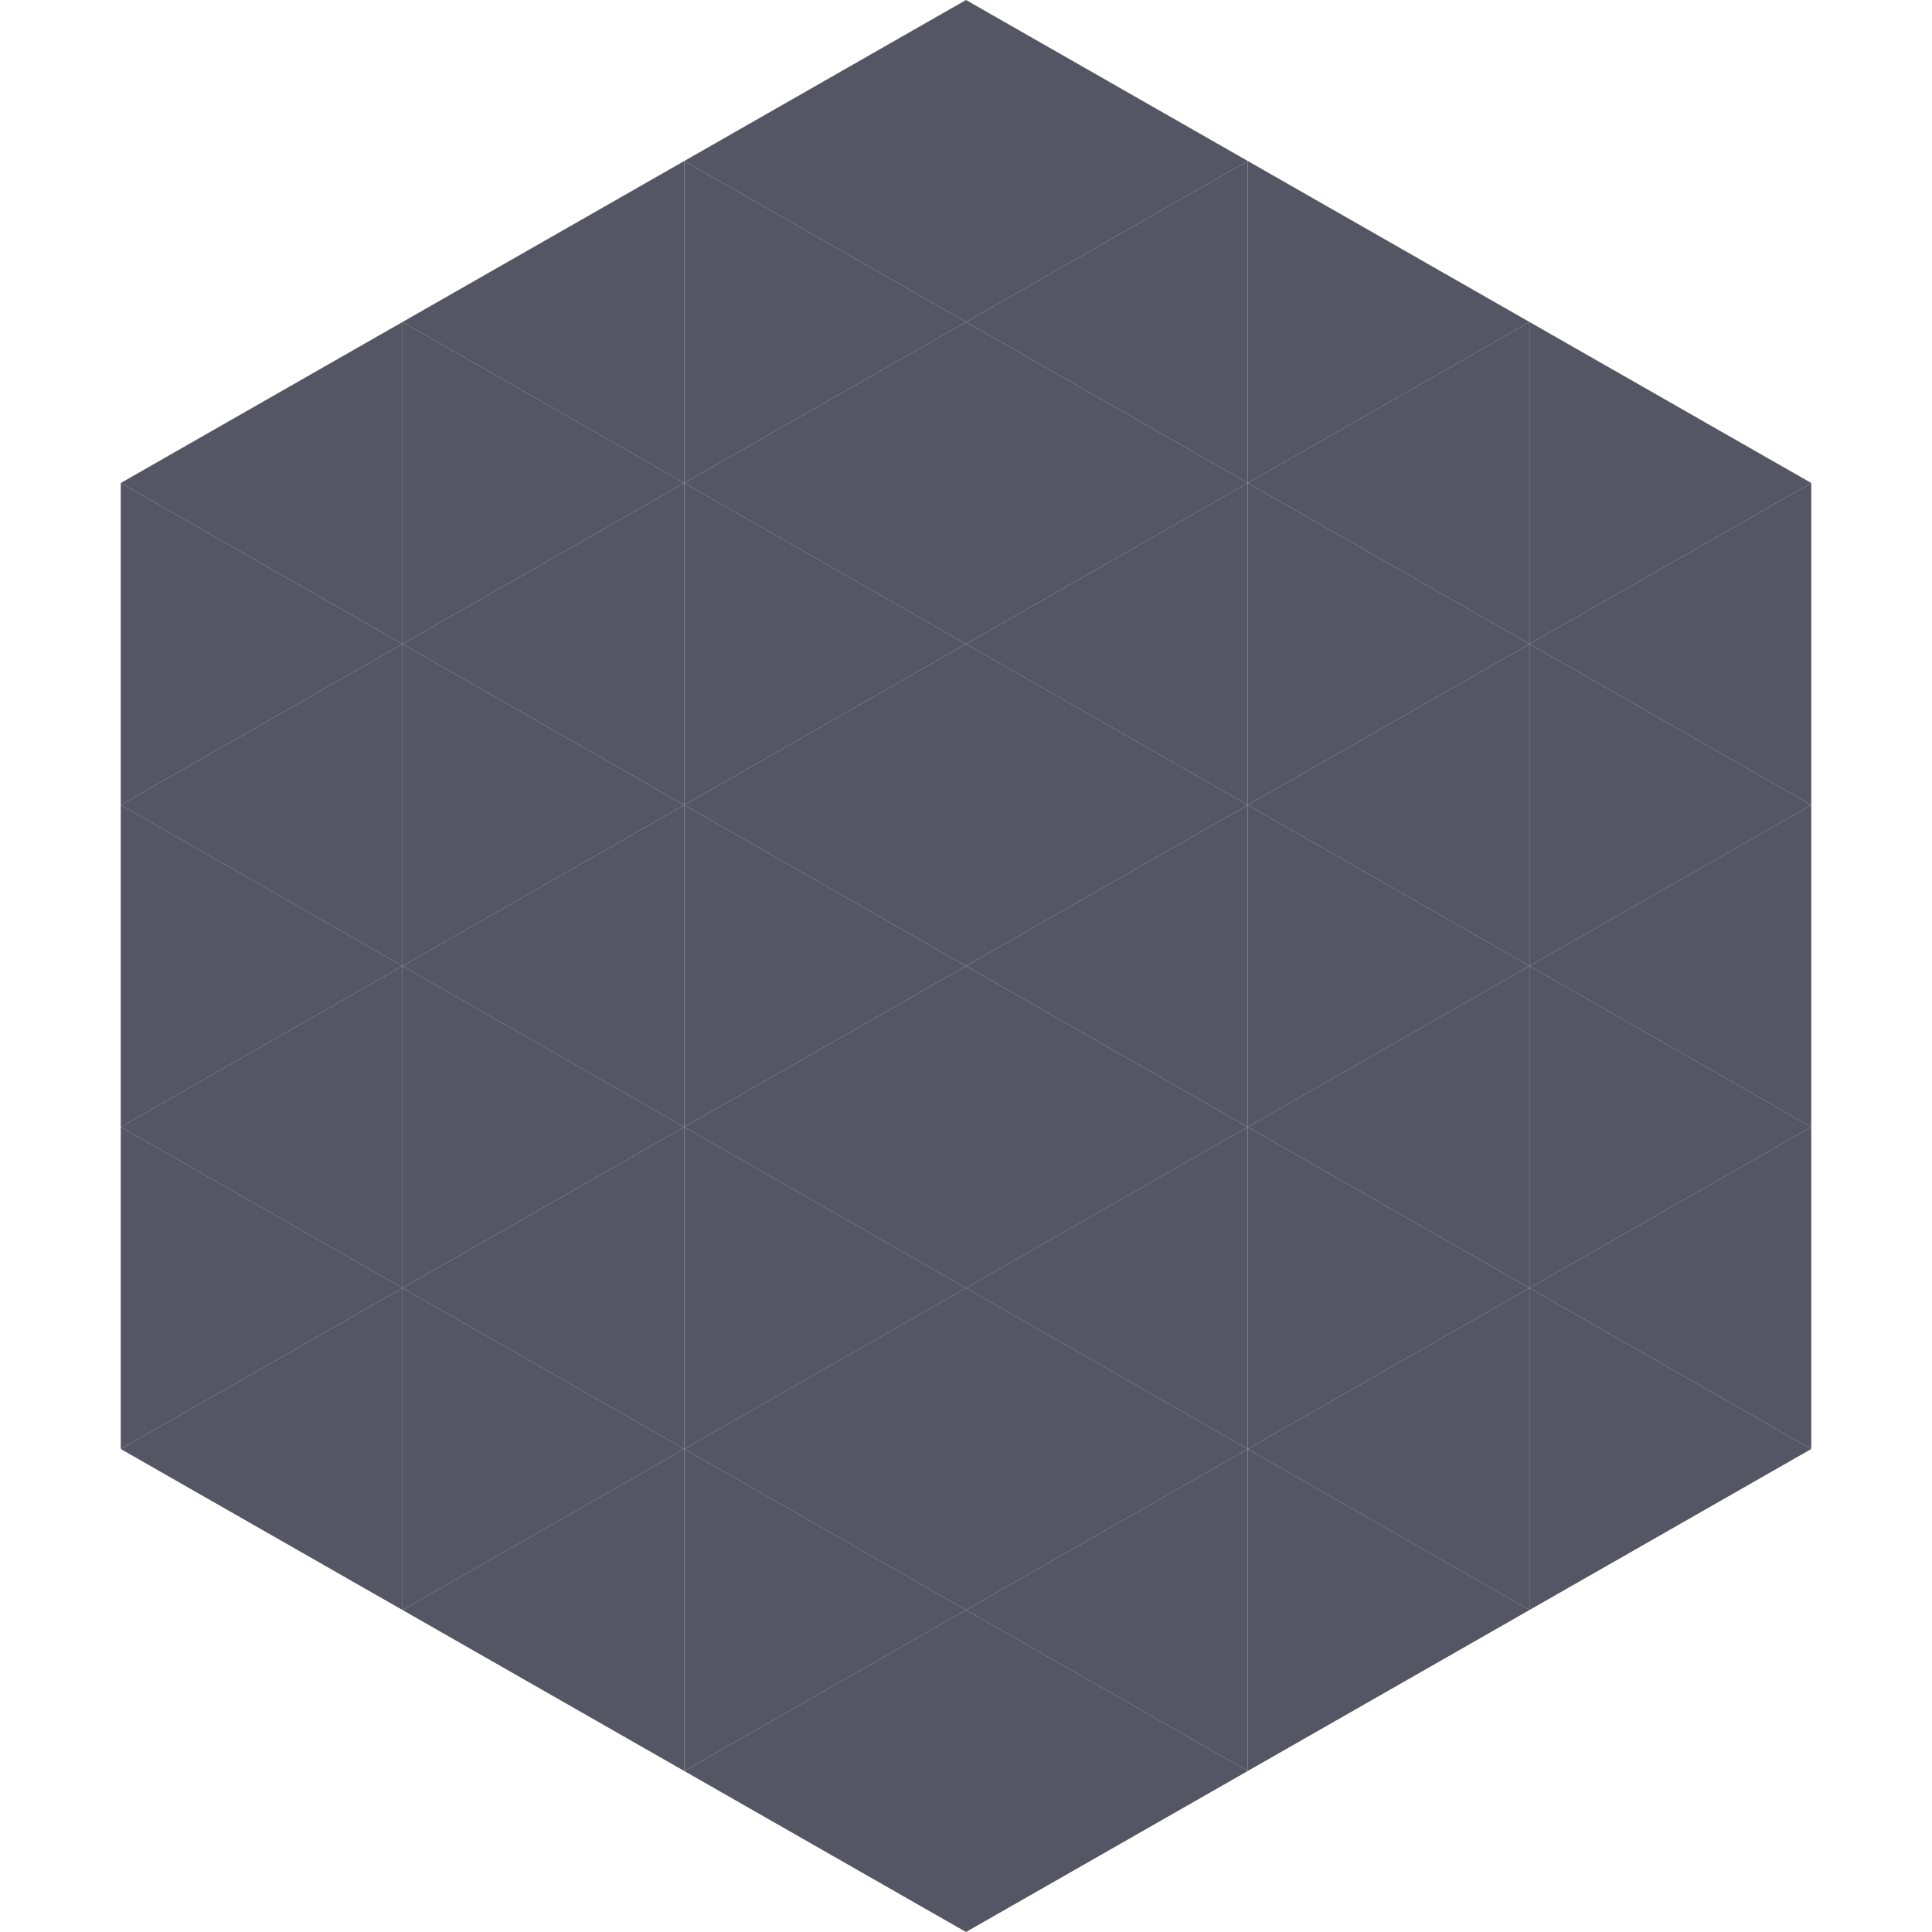 <?xml version="1.0"?>
<!-- Generated by SVGo -->
<svg width="240" height="240"
     xmlns="http://www.w3.org/2000/svg"
     xmlns:xlink="http://www.w3.org/1999/xlink">
<polygon points="50,40 15,60 50,80" style="fill:rgb(85,85,99)" />
<polygon points="190,40 225,60 190,80" style="fill:rgb(85,85,99)" />
<polygon points="15,60 50,80 15,100" style="fill:rgb(85,85,99)" />
<polygon points="225,60 190,80 225,100" style="fill:rgb(85,85,99)" />
<polygon points="50,80 15,100 50,120" style="fill:rgb(85,85,99)" />
<polygon points="190,80 225,100 190,120" style="fill:rgb(85,85,99)" />
<polygon points="15,100 50,120 15,140" style="fill:rgb(85,85,99)" />
<polygon points="225,100 190,120 225,140" style="fill:rgb(85,85,99)" />
<polygon points="50,120 15,140 50,160" style="fill:rgb(85,85,99)" />
<polygon points="190,120 225,140 190,160" style="fill:rgb(85,85,99)" />
<polygon points="15,140 50,160 15,180" style="fill:rgb(85,85,99)" />
<polygon points="225,140 190,160 225,180" style="fill:rgb(85,85,99)" />
<polygon points="50,160 15,180 50,200" style="fill:rgb(85,85,99)" />
<polygon points="190,160 225,180 190,200" style="fill:rgb(85,85,99)" />
<polygon points="15,180 50,200 15,220" style="fill:rgb(255,255,255); fill-opacity:0" />
<polygon points="225,180 190,200 225,220" style="fill:rgb(255,255,255); fill-opacity:0" />
<polygon points="50,0 85,20 50,40" style="fill:rgb(255,255,255); fill-opacity:0" />
<polygon points="190,0 155,20 190,40" style="fill:rgb(255,255,255); fill-opacity:0" />
<polygon points="85,20 50,40 85,60" style="fill:rgb(85,85,99)" />
<polygon points="155,20 190,40 155,60" style="fill:rgb(85,85,99)" />
<polygon points="50,40 85,60 50,80" style="fill:rgb(85,85,99)" />
<polygon points="190,40 155,60 190,80" style="fill:rgb(85,85,99)" />
<polygon points="85,60 50,80 85,100" style="fill:rgb(85,85,99)" />
<polygon points="155,60 190,80 155,100" style="fill:rgb(85,85,99)" />
<polygon points="50,80 85,100 50,120" style="fill:rgb(85,85,99)" />
<polygon points="190,80 155,100 190,120" style="fill:rgb(85,85,99)" />
<polygon points="85,100 50,120 85,140" style="fill:rgb(85,85,99)" />
<polygon points="155,100 190,120 155,140" style="fill:rgb(85,85,99)" />
<polygon points="50,120 85,140 50,160" style="fill:rgb(85,85,99)" />
<polygon points="190,120 155,140 190,160" style="fill:rgb(85,85,99)" />
<polygon points="85,140 50,160 85,180" style="fill:rgb(85,85,99)" />
<polygon points="155,140 190,160 155,180" style="fill:rgb(85,85,99)" />
<polygon points="50,160 85,180 50,200" style="fill:rgb(85,85,99)" />
<polygon points="190,160 155,180 190,200" style="fill:rgb(85,85,99)" />
<polygon points="85,180 50,200 85,220" style="fill:rgb(85,85,99)" />
<polygon points="155,180 190,200 155,220" style="fill:rgb(85,85,99)" />
<polygon points="120,0 85,20 120,40" style="fill:rgb(85,85,99)" />
<polygon points="120,0 155,20 120,40" style="fill:rgb(85,85,99)" />
<polygon points="85,20 120,40 85,60" style="fill:rgb(85,85,99)" />
<polygon points="155,20 120,40 155,60" style="fill:rgb(85,85,99)" />
<polygon points="120,40 85,60 120,80" style="fill:rgb(85,85,99)" />
<polygon points="120,40 155,60 120,80" style="fill:rgb(85,85,99)" />
<polygon points="85,60 120,80 85,100" style="fill:rgb(85,85,99)" />
<polygon points="155,60 120,80 155,100" style="fill:rgb(85,85,99)" />
<polygon points="120,80 85,100 120,120" style="fill:rgb(85,85,99)" />
<polygon points="120,80 155,100 120,120" style="fill:rgb(85,85,99)" />
<polygon points="85,100 120,120 85,140" style="fill:rgb(85,85,99)" />
<polygon points="155,100 120,120 155,140" style="fill:rgb(85,85,99)" />
<polygon points="120,120 85,140 120,160" style="fill:rgb(85,85,99)" />
<polygon points="120,120 155,140 120,160" style="fill:rgb(85,85,99)" />
<polygon points="85,140 120,160 85,180" style="fill:rgb(85,85,99)" />
<polygon points="155,140 120,160 155,180" style="fill:rgb(85,85,99)" />
<polygon points="120,160 85,180 120,200" style="fill:rgb(85,85,99)" />
<polygon points="120,160 155,180 120,200" style="fill:rgb(85,85,99)" />
<polygon points="85,180 120,200 85,220" style="fill:rgb(85,85,99)" />
<polygon points="155,180 120,200 155,220" style="fill:rgb(85,85,99)" />
<polygon points="120,200 85,220 120,240" style="fill:rgb(85,85,99)" />
<polygon points="120,200 155,220 120,240" style="fill:rgb(85,85,99)" />
<polygon points="85,220 120,240 85,260" style="fill:rgb(255,255,255); fill-opacity:0" />
<polygon points="155,220 120,240 155,260" style="fill:rgb(255,255,255); fill-opacity:0" />
</svg>
